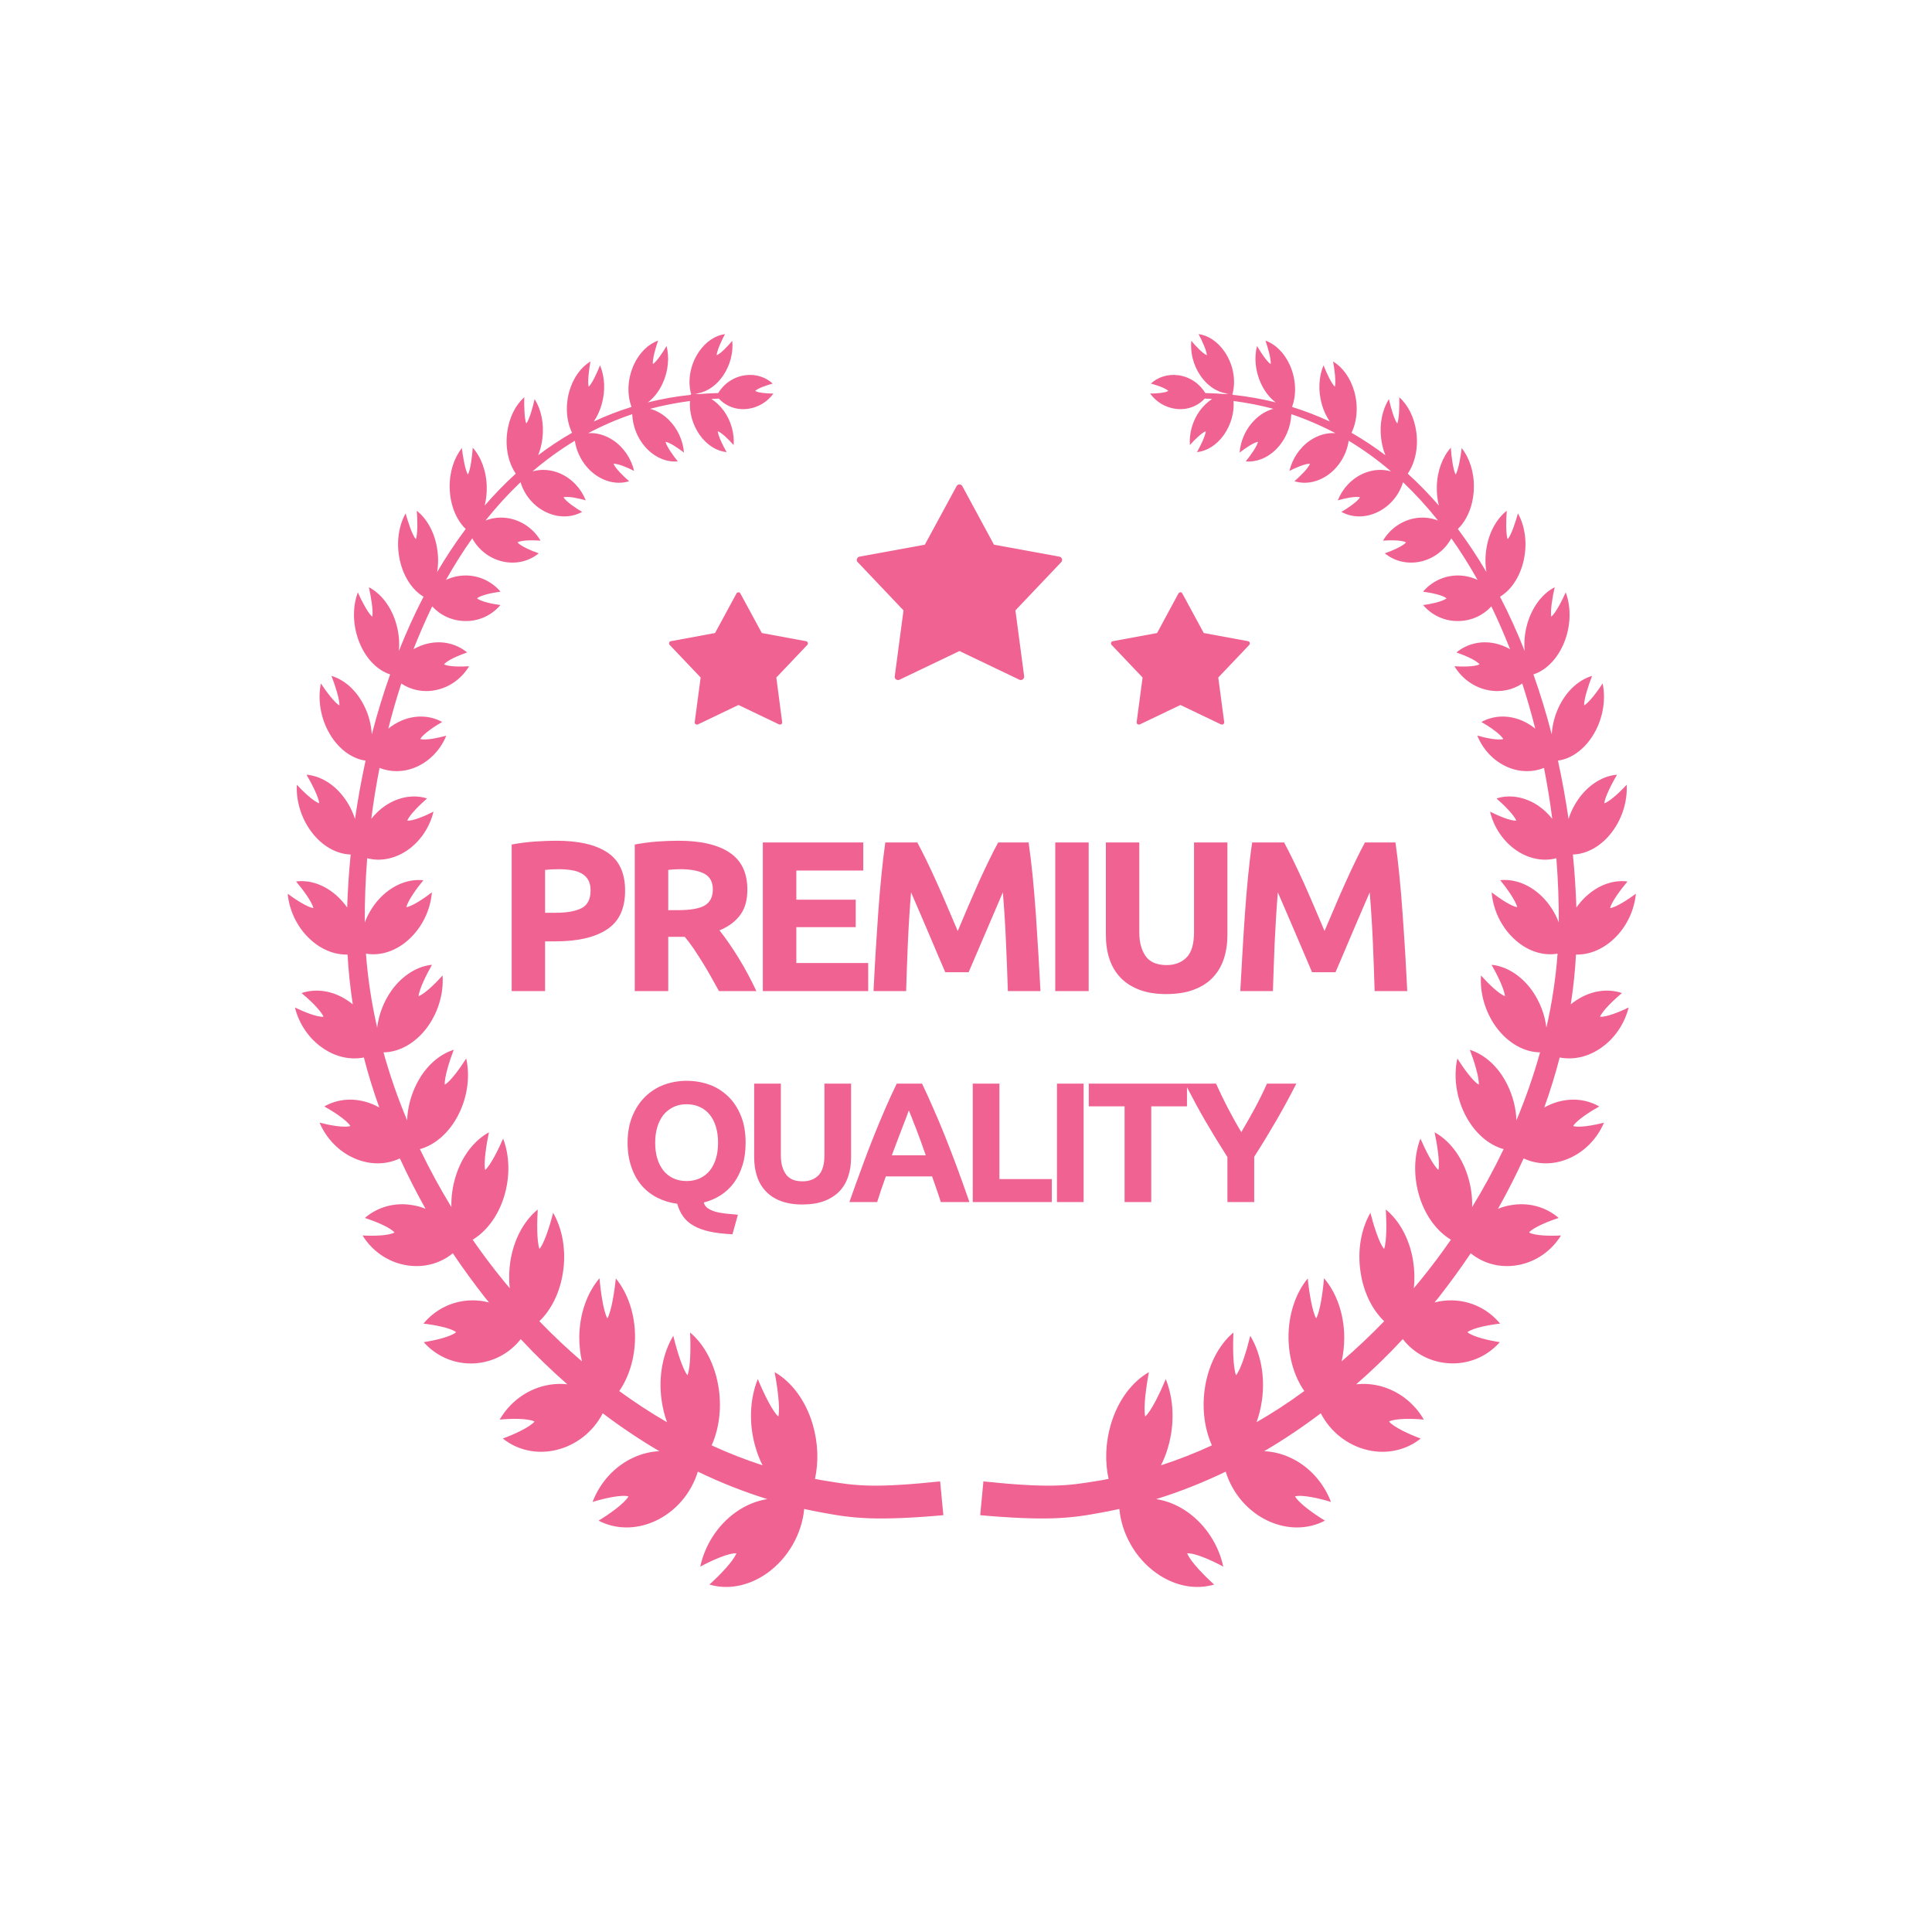 <svg version="1.2" preserveAspectRatio="xMidYMid meet" height="100" viewBox="0 0 75 75" zoomAndPan="magnify" width="100" xmlns:xlink="http://www.w3.org/1999/xlink" xmlns="http://www.w3.org/2000/svg"><defs><clipPath id="41aa5ceef9"><path d="M 38 12.969 L 63.656 12.969 L 63.656 61.719 L 38 61.719 Z M 38 12.969"></path></clipPath><clipPath id="fd80d00d65"><path d="M 11.156 12.969 L 37 12.969 L 37 61.719 L 11.156 61.719 Z M 11.156 12.969"></path></clipPath></defs><g id="0a9f66394b"><path d="M 37.133 18.875 C 37.156 18.832 37.199 18.805 37.246 18.805 C 37.293 18.805 37.336 18.832 37.359 18.875 L 38.586 21.145 L 41.125 21.609 C 41.172 21.617 41.211 21.652 41.227 21.699 C 41.238 21.742 41.227 21.793 41.195 21.824 L 39.418 23.695 L 39.758 26.254 C 39.762 26.301 39.742 26.348 39.703 26.375 C 39.668 26.402 39.617 26.406 39.574 26.387 L 37.246 25.273 L 34.918 26.387 C 34.875 26.406 34.824 26.402 34.785 26.375 C 34.746 26.348 34.727 26.301 34.734 26.254 L 35.074 23.695 L 33.297 21.824 C 33.262 21.793 33.25 21.742 33.266 21.699 C 33.281 21.652 33.32 21.617 33.363 21.609 L 35.902 21.145 Z M 37.133 18.875" style="stroke:none;fill-rule:evenodd;fill:#f06292;fill-opacity:1;"></path><path d="M 28.59 23.039 C 28.605 23.012 28.637 22.992 28.668 22.992 C 28.699 22.992 28.727 23.012 28.742 23.039 L 29.574 24.574 L 31.289 24.891 C 31.324 24.895 31.348 24.918 31.359 24.949 C 31.367 24.977 31.359 25.012 31.34 25.035 L 30.137 26.301 L 30.363 28.031 C 30.371 28.062 30.355 28.094 30.328 28.113 C 30.305 28.129 30.27 28.133 30.242 28.121 L 28.668 27.367 L 27.094 28.121 C 27.062 28.133 27.031 28.129 27.004 28.113 C 26.977 28.094 26.965 28.062 26.969 28.031 L 27.199 26.301 L 25.996 25.035 C 25.973 25.012 25.965 24.977 25.977 24.949 C 25.984 24.918 26.012 24.895 26.043 24.891 L 27.758 24.574 Z M 28.59 23.039" style="stroke:none;fill-rule:evenodd;fill:#f06292;fill-opacity:1;"></path><path d="M 45.746 23.039 C 45.762 23.012 45.793 22.992 45.824 22.992 C 45.855 22.992 45.887 23.012 45.898 23.039 L 46.73 24.574 L 48.449 24.891 C 48.48 24.895 48.504 24.918 48.516 24.949 C 48.523 24.977 48.516 25.012 48.496 25.035 L 47.293 26.301 L 47.523 28.031 C 47.527 28.062 47.512 28.094 47.488 28.113 C 47.461 28.129 47.426 28.133 47.398 28.121 L 45.824 27.367 L 44.25 28.121 C 44.219 28.133 44.188 28.129 44.16 28.113 C 44.133 28.094 44.121 28.062 44.125 28.031 L 44.355 26.301 L 43.152 25.035 C 43.129 25.012 43.121 24.977 43.133 24.949 C 43.141 24.918 43.168 24.895 43.199 24.891 L 44.918 24.574 Z M 45.746 23.039" style="stroke:none;fill-rule:evenodd;fill:#f06292;fill-opacity:1;"></path><path d="M 45.27 38.59 C 44.863 38.59 44.512 38.531 44.219 38.418 C 43.926 38.305 43.684 38.148 43.492 37.945 C 43.301 37.742 43.156 37.5 43.066 37.219 C 42.973 36.938 42.93 36.629 42.93 36.293 L 42.93 32.703 L 44.227 32.703 L 44.227 36.184 C 44.227 36.418 44.254 36.613 44.309 36.777 C 44.359 36.941 44.434 37.074 44.523 37.18 C 44.613 37.281 44.727 37.355 44.855 37.398 C 44.988 37.441 45.129 37.465 45.285 37.465 C 45.602 37.465 45.859 37.367 46.055 37.176 C 46.254 36.98 46.352 36.648 46.352 36.184 L 46.352 32.703 L 47.648 32.703 L 47.648 36.293 C 47.648 36.629 47.602 36.941 47.508 37.223 C 47.414 37.508 47.27 37.75 47.074 37.953 C 46.883 38.156 46.633 38.312 46.336 38.422 C 46.035 38.535 45.68 38.59 45.27 38.59 Z M 21.594 32.637 C 22.453 32.637 23.113 32.785 23.574 33.09 C 24.035 33.391 24.266 33.887 24.266 34.574 C 24.266 35.27 24.035 35.77 23.566 36.078 C 23.102 36.387 22.434 36.543 21.57 36.543 L 21.16 36.543 L 21.16 38.473 L 19.863 38.473 L 19.863 32.785 C 20.145 32.73 20.445 32.691 20.762 32.668 C 21.078 32.648 21.355 32.637 21.594 32.637 Z M 40.965 32.703 L 42.262 32.703 L 42.262 38.473 L 40.965 38.473 Z M 29.613 38.473 L 29.613 32.703 L 33.512 32.703 L 33.512 33.793 L 30.914 33.793 L 30.914 34.926 L 33.219 34.926 L 33.219 35.992 L 30.914 35.992 L 30.914 37.383 L 33.703 37.383 L 33.703 38.473 Z M 26.332 32.637 C 27.199 32.637 27.863 32.789 28.324 33.098 C 28.785 33.406 29.012 33.883 29.012 34.535 C 29.012 34.941 28.922 35.27 28.734 35.52 C 28.547 35.773 28.281 35.973 27.93 36.117 C 28.047 36.262 28.168 36.426 28.297 36.613 C 28.426 36.797 28.551 36.992 28.676 37.195 C 28.801 37.398 28.922 37.609 29.039 37.828 C 29.156 38.047 29.262 38.262 29.363 38.473 L 27.91 38.473 C 27.805 38.285 27.699 38.094 27.59 37.898 C 27.48 37.703 27.371 37.516 27.254 37.332 C 27.141 37.148 27.027 36.977 26.918 36.812 C 26.805 36.648 26.695 36.5 26.582 36.367 L 25.941 36.367 L 25.941 38.473 L 24.641 38.473 L 24.641 32.785 C 24.926 32.73 25.219 32.691 25.52 32.668 C 25.824 32.648 26.094 32.637 26.332 32.637 Z M 35.609 32.703 C 35.711 32.887 35.824 33.113 35.957 33.383 C 36.086 33.648 36.223 33.941 36.363 34.254 C 36.508 34.57 36.648 34.891 36.785 35.219 C 36.926 35.543 37.055 35.852 37.18 36.141 C 37.301 35.852 37.434 35.543 37.57 35.219 C 37.711 34.891 37.852 34.57 37.992 34.254 C 38.133 33.941 38.27 33.648 38.402 33.383 C 38.531 33.113 38.648 32.887 38.75 32.703 L 39.93 32.703 C 39.984 33.086 40.039 33.516 40.086 33.988 C 40.133 34.465 40.172 34.957 40.211 35.473 C 40.246 35.984 40.277 36.5 40.309 37.016 C 40.34 37.531 40.367 38.02 40.391 38.473 L 39.125 38.473 C 39.105 37.914 39.086 37.301 39.055 36.641 C 39.027 35.98 38.988 35.312 38.93 34.641 C 38.832 34.875 38.719 35.133 38.598 35.418 C 38.477 35.699 38.355 35.984 38.234 36.266 C 38.113 36.551 38 36.82 37.887 37.078 C 37.777 37.336 37.68 37.559 37.602 37.742 L 36.695 37.742 C 36.617 37.559 36.523 37.336 36.41 37.078 C 36.301 36.82 36.184 36.551 36.066 36.266 C 35.945 35.984 35.824 35.699 35.703 35.418 C 35.578 35.133 35.469 34.875 35.367 34.641 C 35.312 35.312 35.27 35.98 35.242 36.641 C 35.215 37.301 35.191 37.914 35.176 38.473 L 33.91 38.473 C 33.934 38.02 33.957 37.531 33.988 37.016 C 34.02 36.5 34.055 35.984 34.09 35.473 C 34.125 34.957 34.168 34.465 34.215 33.988 C 34.262 33.516 34.312 33.086 34.367 32.703 Z M 49.848 32.703 C 49.949 32.887 50.062 33.113 50.195 33.383 C 50.324 33.648 50.461 33.941 50.605 34.254 C 50.746 34.57 50.887 34.891 51.027 35.219 C 51.164 35.543 51.297 35.852 51.418 36.141 C 51.539 35.852 51.672 35.543 51.812 35.219 C 51.949 34.891 52.09 34.57 52.234 34.254 C 52.375 33.941 52.512 33.648 52.641 33.383 C 52.773 33.113 52.887 32.887 52.988 32.703 L 54.172 32.703 C 54.227 33.086 54.277 33.516 54.324 33.988 C 54.371 34.465 54.414 34.957 54.449 35.473 C 54.484 35.984 54.52 36.5 54.551 37.016 C 54.582 37.531 54.605 38.02 54.629 38.473 L 53.363 38.473 C 53.348 37.914 53.324 37.301 53.297 36.641 C 53.27 35.98 53.227 35.312 53.172 34.641 C 53.07 34.875 52.961 35.133 52.836 35.418 C 52.715 35.699 52.594 35.984 52.473 36.266 C 52.355 36.551 52.238 36.82 52.129 37.078 C 52.016 37.336 51.922 37.559 51.844 37.742 L 50.934 37.742 C 50.859 37.559 50.762 37.336 50.652 37.078 C 50.539 36.82 50.426 36.551 50.305 36.266 C 50.184 35.984 50.062 35.699 49.941 35.418 C 49.82 35.133 49.707 34.875 49.605 34.641 C 49.551 35.312 49.512 35.98 49.48 36.641 C 49.453 37.301 49.434 37.914 49.414 38.473 L 48.148 38.473 C 48.172 38.02 48.199 37.531 48.23 37.016 C 48.258 36.5 48.293 35.984 48.328 35.473 C 48.363 34.957 48.406 34.465 48.453 33.988 C 48.5 33.516 48.551 33.086 48.609 32.703 Z M 21.676 33.742 C 21.582 33.742 21.488 33.746 21.398 33.75 C 21.305 33.758 21.227 33.762 21.16 33.77 L 21.16 35.434 L 21.57 35.434 C 22.02 35.434 22.355 35.371 22.586 35.25 C 22.812 35.129 22.926 34.902 22.926 34.566 C 22.926 34.406 22.898 34.273 22.84 34.168 C 22.781 34.062 22.695 33.977 22.59 33.914 C 22.48 33.852 22.348 33.805 22.195 33.781 C 22.039 33.754 21.867 33.742 21.676 33.742 Z M 26.406 33.742 C 26.312 33.742 26.227 33.746 26.152 33.75 C 26.078 33.758 26.008 33.762 25.941 33.77 L 25.941 35.332 L 26.309 35.332 C 26.797 35.332 27.145 35.273 27.355 35.152 C 27.566 35.027 27.672 34.82 27.672 34.527 C 27.672 34.242 27.566 34.043 27.352 33.922 C 27.137 33.805 26.824 33.742 26.406 33.742 Z M 26.406 33.742" style="stroke:none;fill-rule:nonzero;fill:#f06292;fill-opacity:1;"></path><path d="M 28.945 44.359 C 28.945 44.684 28.906 44.977 28.824 45.234 C 28.746 45.492 28.633 45.719 28.492 45.914 C 28.348 46.109 28.176 46.27 27.977 46.398 C 27.777 46.527 27.559 46.621 27.32 46.68 C 27.34 46.766 27.391 46.84 27.465 46.895 C 27.539 46.949 27.637 46.996 27.75 47.031 C 27.867 47.066 28 47.09 28.152 47.109 C 28.305 47.125 28.469 47.141 28.645 47.156 L 28.434 47.914 C 28.09 47.898 27.793 47.863 27.547 47.809 C 27.301 47.754 27.094 47.68 26.926 47.582 C 26.754 47.484 26.617 47.363 26.52 47.223 C 26.418 47.082 26.344 46.918 26.289 46.73 C 26.016 46.695 25.762 46.617 25.527 46.5 C 25.293 46.383 25.09 46.227 24.914 46.027 C 24.742 45.828 24.609 45.59 24.512 45.309 C 24.414 45.031 24.363 44.715 24.363 44.359 C 24.363 43.969 24.426 43.621 24.551 43.324 C 24.676 43.023 24.84 42.773 25.051 42.57 C 25.262 42.367 25.504 42.211 25.781 42.109 C 26.059 42.008 26.352 41.957 26.656 41.957 C 26.969 41.957 27.266 42.008 27.543 42.109 C 27.824 42.211 28.066 42.367 28.273 42.57 C 28.484 42.773 28.645 43.023 28.766 43.324 C 28.887 43.621 28.945 43.969 28.945 44.359 Z M 31.141 46.758 C 30.82 46.758 30.539 46.711 30.305 46.621 C 30.07 46.531 29.879 46.406 29.727 46.242 C 29.574 46.082 29.461 45.891 29.387 45.664 C 29.312 45.441 29.277 45.195 29.277 44.926 L 29.277 42.066 L 30.312 42.066 L 30.312 44.84 C 30.312 45.023 30.332 45.184 30.375 45.312 C 30.418 45.445 30.477 45.551 30.547 45.633 C 30.621 45.715 30.711 45.773 30.812 45.809 C 30.918 45.844 31.031 45.859 31.156 45.859 C 31.406 45.859 31.613 45.785 31.77 45.629 C 31.926 45.473 32.004 45.211 32.004 44.84 L 32.004 42.066 L 33.039 42.066 L 33.039 44.926 C 33.039 45.195 33.004 45.441 32.926 45.668 C 32.852 45.895 32.738 46.09 32.582 46.25 C 32.426 46.41 32.23 46.535 31.992 46.625 C 31.754 46.715 31.469 46.758 31.141 46.758 Z M 41.031 42.066 L 42.066 42.066 L 42.066 46.664 L 41.031 46.664 Z M 40.832 45.773 L 40.832 46.664 L 37.762 46.664 L 37.762 42.066 L 38.797 42.066 L 38.797 45.773 Z M 47.207 42.066 C 47.348 42.383 47.5 42.699 47.664 43.012 C 47.828 43.324 48 43.637 48.188 43.949 C 48.371 43.637 48.551 43.324 48.719 43.012 C 48.887 42.699 49.043 42.383 49.184 42.066 L 50.324 42.066 C 50.074 42.559 49.812 43.039 49.543 43.504 C 49.273 43.969 48.988 44.438 48.688 44.906 L 48.688 46.664 L 47.648 46.664 L 47.648 44.918 C 47.348 44.449 47.062 43.98 46.789 43.512 C 46.543 43.086 46.309 42.652 46.078 42.207 L 46.078 42.949 L 44.691 42.949 L 44.691 46.664 L 43.656 46.664 L 43.656 42.949 L 42.266 42.949 L 42.266 42.066 Z M 36.523 46.664 C 36.473 46.504 36.418 46.34 36.359 46.172 C 36.301 46.004 36.242 45.836 36.184 45.668 L 34.387 45.668 C 34.328 45.836 34.27 46.004 34.211 46.172 C 34.152 46.344 34.102 46.504 34.051 46.664 L 32.973 46.664 C 33.148 46.168 33.312 45.711 33.469 45.289 C 33.621 44.871 33.773 44.473 33.922 44.102 C 34.07 43.73 34.219 43.379 34.363 43.043 C 34.508 42.711 34.656 42.383 34.812 42.066 L 35.793 42.066 C 35.945 42.383 36.094 42.711 36.238 43.043 C 36.387 43.379 36.535 43.73 36.684 44.102 C 36.832 44.473 36.984 44.871 37.141 45.289 C 37.297 45.711 37.461 46.168 37.633 46.664 Z M 25.434 44.359 C 25.434 44.586 25.461 44.789 25.516 44.973 C 25.57 45.152 25.652 45.309 25.754 45.441 C 25.859 45.57 25.988 45.672 26.137 45.742 C 26.289 45.812 26.461 45.848 26.656 45.848 C 26.844 45.848 27.016 45.812 27.168 45.742 C 27.32 45.672 27.449 45.57 27.555 45.441 C 27.66 45.309 27.738 45.152 27.793 44.973 C 27.848 44.789 27.875 44.586 27.875 44.359 C 27.875 44.137 27.848 43.93 27.793 43.746 C 27.738 43.562 27.66 43.406 27.555 43.277 C 27.449 43.145 27.32 43.043 27.168 42.973 C 27.016 42.902 26.844 42.867 26.656 42.867 C 26.461 42.867 26.289 42.902 26.137 42.977 C 25.988 43.051 25.859 43.152 25.754 43.281 C 25.652 43.414 25.57 43.57 25.516 43.754 C 25.461 43.938 25.434 44.141 25.434 44.359 Z M 35.281 43.105 C 35.258 43.172 35.223 43.266 35.18 43.379 C 35.137 43.496 35.086 43.629 35.027 43.777 C 34.969 43.93 34.906 44.094 34.836 44.277 C 34.766 44.457 34.695 44.648 34.621 44.848 L 35.938 44.848 C 35.867 44.645 35.801 44.457 35.734 44.273 C 35.668 44.094 35.605 43.926 35.547 43.773 C 35.484 43.625 35.434 43.492 35.391 43.375 C 35.344 43.262 35.309 43.172 35.281 43.105 Z M 35.281 43.105" style="stroke:none;fill-rule:nonzero;fill:#f06292;fill-opacity:1;"></path><g clip-path="url(#41aa5ceef9)" clip-rule="nonzero"><path d="M 49.523 15.621 C 49.293 15.449 49.09 15.195 48.945 14.875 C 48.727 14.398 48.684 13.871 48.797 13.43 C 48.941 13.684 49.188 14.047 49.328 14.133 C 49.348 13.945 49.223 13.504 49.125 13.223 C 49.5 13.355 49.848 13.684 50.066 14.16 C 50.316 14.711 50.336 15.324 50.156 15.797 C 50.664 15.953 51.152 16.145 51.621 16.363 C 51.492 16.172 51.383 15.945 51.312 15.691 C 51.16 15.156 51.199 14.609 51.379 14.18 C 51.492 14.469 51.688 14.895 51.82 15.012 C 51.867 14.824 51.809 14.344 51.75 14.031 C 52.113 14.25 52.422 14.66 52.574 15.199 C 52.734 15.773 52.68 16.359 52.465 16.801 C 52.922 17.062 53.363 17.355 53.781 17.672 C 53.703 17.477 53.645 17.262 53.617 17.031 C 53.543 16.449 53.664 15.895 53.918 15.492 C 53.988 15.816 54.125 16.293 54.242 16.441 C 54.316 16.258 54.328 15.754 54.32 15.422 C 54.66 15.723 54.91 16.211 54.984 16.793 C 55.062 17.402 54.926 17.984 54.648 18.387 C 55.074 18.773 55.477 19.188 55.855 19.625 C 55.801 19.398 55.77 19.152 55.777 18.895 C 55.789 18.281 56 17.738 56.32 17.379 C 56.344 17.727 56.41 18.246 56.508 18.422 C 56.613 18.25 56.703 17.738 56.742 17.395 C 57.043 17.773 57.23 18.328 57.215 18.941 C 57.203 19.602 56.957 20.184 56.594 20.535 C 56.992 21.066 57.359 21.625 57.703 22.207 C 57.652 21.91 57.652 21.59 57.707 21.266 C 57.812 20.637 58.113 20.125 58.492 19.828 C 58.465 20.184 58.453 20.73 58.527 20.934 C 58.664 20.781 58.832 20.273 58.926 19.93 C 59.18 20.383 59.285 20.988 59.176 21.617 C 59.055 22.324 58.688 22.891 58.23 23.164 C 58.582 23.844 58.902 24.547 59.188 25.273 C 59.152 24.898 59.195 24.496 59.324 24.105 C 59.531 23.484 59.914 23.023 60.352 22.797 C 60.27 23.16 60.176 23.715 60.219 23.941 C 60.383 23.812 60.633 23.328 60.781 22.996 C 60.973 23.512 60.988 24.156 60.781 24.777 C 60.539 25.5 60.059 26.008 59.527 26.18 C 59.797 26.941 60.035 27.723 60.238 28.508 C 60.262 28.125 60.363 27.727 60.555 27.359 C 60.859 26.77 61.324 26.379 61.805 26.238 C 61.668 26.59 61.484 27.145 61.496 27.383 C 61.68 27.285 62.012 26.84 62.215 26.531 C 62.332 27.102 62.25 27.77 61.945 28.359 C 61.594 29.035 61.035 29.453 60.48 29.527 C 60.645 30.281 60.781 31.039 60.891 31.793 C 60.984 31.5 61.125 31.219 61.316 30.961 C 61.719 30.422 62.254 30.117 62.773 30.074 C 62.574 30.41 62.305 30.938 62.277 31.184 C 62.484 31.125 62.895 30.738 63.148 30.465 C 63.18 31.074 62.992 31.742 62.59 32.281 C 62.168 32.852 61.598 33.156 61.059 33.172 C 61.129 33.867 61.172 34.555 61.195 35.23 C 61.297 35.082 61.418 34.945 61.551 34.816 C 62.047 34.348 62.641 34.148 63.18 34.219 C 62.926 34.516 62.566 35 62.504 35.25 C 62.723 35.23 63.199 34.922 63.504 34.695 C 63.445 35.328 63.152 35.973 62.656 36.441 C 62.207 36.867 61.676 37.07 61.18 37.055 C 61.145 37.695 61.078 38.34 60.977 38.988 C 61.047 38.93 61.125 38.875 61.203 38.824 C 61.781 38.445 62.426 38.367 62.965 38.551 C 62.656 38.805 62.215 39.227 62.113 39.469 C 62.34 39.496 62.879 39.281 63.223 39.109 C 63.066 39.746 62.668 40.348 62.086 40.723 C 61.586 41.051 61.035 41.148 60.547 41.051 C 60.379 41.703 60.18 42.348 59.949 42.992 C 60.039 42.941 60.137 42.895 60.234 42.855 C 60.887 42.594 61.555 42.648 62.082 42.953 C 61.73 43.148 61.211 43.484 61.07 43.711 C 61.301 43.789 61.883 43.68 62.266 43.582 C 62.004 44.199 61.504 44.73 60.852 44.992 C 60.258 45.234 59.648 45.207 59.148 44.969 C 58.844 45.633 58.512 46.285 58.152 46.926 C 58.305 46.863 58.461 46.816 58.625 46.789 C 59.336 46.656 60.016 46.855 60.508 47.281 C 60.117 47.406 59.535 47.641 59.355 47.844 C 59.578 47.973 60.195 47.984 60.598 47.961 C 60.238 48.543 59.645 48.98 58.934 49.109 C 58.242 49.238 57.582 49.051 57.094 48.652 C 56.699 49.238 56.281 49.812 55.844 50.371 C 55.793 50.434 55.738 50.5 55.688 50.562 C 55.906 50.504 56.141 50.473 56.379 50.48 C 57.125 50.496 57.793 50.844 58.234 51.383 C 57.812 51.43 57.18 51.547 56.965 51.715 C 57.172 51.895 57.805 52.039 58.223 52.102 C 57.766 52.621 57.09 52.945 56.34 52.926 C 55.574 52.91 54.895 52.547 54.457 51.984 C 53.883 52.602 53.281 53.188 52.648 53.738 C 52.926 53.707 53.215 53.723 53.508 53.789 C 54.273 53.965 54.902 54.465 55.273 55.109 C 54.836 55.066 54.168 55.055 53.922 55.184 C 54.109 55.41 54.734 55.691 55.152 55.844 C 54.605 56.281 53.863 56.469 53.098 56.293 C 52.289 56.105 51.633 55.562 51.273 54.863 C 50.566 55.398 49.832 55.891 49.074 56.336 C 49.398 56.348 49.734 56.426 50.062 56.574 C 50.82 56.914 51.387 57.562 51.668 58.305 C 51.227 58.168 50.543 58.012 50.273 58.09 C 50.43 58.363 51.027 58.785 51.434 59.031 C 50.805 59.363 50.016 59.395 49.258 59.055 C 48.434 58.684 47.832 57.949 47.582 57.129 C 46.707 57.551 45.805 57.91 44.883 58.195 C 45.293 58.258 45.711 58.422 46.102 58.699 C 46.824 59.211 47.312 59.996 47.488 60.816 C 47.055 60.582 46.379 60.277 46.086 60.301 C 46.207 60.613 46.754 61.172 47.133 61.512 C 46.438 61.719 45.625 61.586 44.898 61.074 C 44.062 60.48 43.543 59.531 43.453 58.578 C 43.234 58.625 43.012 58.672 42.793 58.711 C 42.184 58.824 41.676 58.914 40.875 58.941 C 40.215 58.961 39.352 58.934 38.051 58.82 L 38.176 57.508 C 39.406 57.637 40.223 57.68 40.848 57.672 C 41.57 57.66 42.027 57.582 42.578 57.492 C 42.73 57.469 42.883 57.441 43.035 57.41 C 42.891 56.758 42.91 56.016 43.125 55.289 C 43.402 54.348 43.957 53.633 44.602 53.266 C 44.496 53.812 44.379 54.656 44.457 54.988 C 44.691 54.785 45.047 54.039 45.254 53.535 C 45.562 54.297 45.617 55.266 45.336 56.207 C 45.266 56.445 45.176 56.672 45.07 56.883 C 45.742 56.664 46.402 56.406 47.047 56.109 C 46.77 55.492 46.656 54.727 46.766 53.934 C 46.898 52.988 47.32 52.199 47.883 51.727 C 47.855 52.266 47.863 53.086 47.984 53.387 C 48.18 53.148 48.41 52.375 48.535 51.855 C 48.934 52.516 49.121 53.422 48.988 54.363 C 48.945 54.664 48.875 54.949 48.777 55.211 C 49.414 54.844 50.035 54.438 50.633 54 C 50.262 53.465 50.027 52.738 50.02 51.934 C 50.012 51.016 50.305 50.188 50.766 49.629 C 50.816 50.145 50.941 50.918 51.094 51.18 C 51.246 50.914 51.355 50.141 51.398 49.621 C 51.871 50.168 52.176 50.988 52.184 51.91 C 52.184 52.238 52.148 52.555 52.082 52.848 C 52.656 52.355 53.207 51.836 53.734 51.289 C 53.281 50.855 52.941 50.195 52.82 49.406 C 52.684 48.539 52.84 47.703 53.199 47.082 C 53.32 47.559 53.543 48.27 53.73 48.484 C 53.836 48.203 53.828 47.449 53.797 46.953 C 54.32 47.379 54.723 48.094 54.859 48.961 C 54.914 49.32 54.922 49.676 54.883 50.008 C 54.953 49.926 55.02 49.844 55.09 49.762 C 55.523 49.234 55.934 48.688 56.324 48.125 C 55.801 47.812 55.348 47.23 55.109 46.473 C 54.859 45.676 54.891 44.852 55.141 44.199 C 55.324 44.625 55.637 45.25 55.84 45.418 C 55.902 45.133 55.789 44.418 55.691 43.957 C 56.246 44.258 56.727 44.855 56.977 45.648 C 57.105 46.055 57.16 46.465 57.148 46.859 C 57.594 46.129 58.004 45.375 58.371 44.609 C 57.785 44.449 57.223 43.969 56.863 43.246 C 56.516 42.543 56.426 41.758 56.574 41.09 C 56.805 41.457 57.188 41.988 57.406 42.105 C 57.426 41.824 57.219 41.172 57.059 40.754 C 57.625 40.93 58.164 41.398 58.512 42.102 C 58.734 42.551 58.852 43.031 58.867 43.492 C 59.23 42.625 59.539 41.738 59.785 40.852 C 59.18 40.848 58.535 40.5 58.066 39.852 C 57.641 39.254 57.445 38.527 57.492 37.867 C 57.762 38.172 58.199 38.598 58.422 38.668 C 58.398 38.398 58.113 37.82 57.902 37.453 C 58.465 37.508 59.039 37.852 59.469 38.445 C 59.781 38.883 59.969 39.391 60.031 39.891 C 60.25 38.934 60.395 37.973 60.465 37.02 C 59.898 37.121 59.254 36.918 58.73 36.402 C 58.242 35.926 57.957 35.273 57.906 34.641 C 58.207 34.875 58.68 35.191 58.898 35.215 C 58.84 34.965 58.488 34.473 58.238 34.168 C 58.773 34.113 59.367 34.32 59.859 34.801 C 60.152 35.09 60.371 35.438 60.512 35.809 C 60.516 34.996 60.484 34.164 60.418 33.316 C 59.934 33.445 59.375 33.355 58.871 33.016 C 58.344 32.656 57.984 32.098 57.844 31.508 C 58.16 31.668 58.652 31.879 58.863 31.855 C 58.773 31.633 58.371 31.238 58.094 30.996 C 58.594 30.836 59.184 30.922 59.715 31.277 C 59.922 31.418 60.105 31.594 60.258 31.785 C 60.176 31.129 60.066 30.465 59.938 29.809 C 59.52 29.98 59.016 29.988 58.531 29.781 C 57.98 29.547 57.559 29.086 57.348 28.555 C 57.668 28.648 58.164 28.75 58.359 28.688 C 58.242 28.492 57.805 28.195 57.508 28.027 C 57.961 27.777 58.531 27.738 59.082 27.973 C 59.27 28.055 59.445 28.16 59.598 28.285 C 59.449 27.695 59.281 27.109 59.094 26.535 C 58.719 26.785 58.246 26.891 57.754 26.789 C 57.199 26.676 56.738 26.324 56.461 25.863 C 56.777 25.887 57.262 25.883 57.438 25.789 C 57.301 25.625 56.844 25.434 56.539 25.328 C 56.93 25.004 57.465 24.859 58.02 24.973 C 58.234 25.016 58.438 25.098 58.621 25.203 C 58.398 24.637 58.156 24.082 57.895 23.539 C 57.57 23.891 57.109 24.109 56.594 24.109 C 56.055 24.113 55.57 23.871 55.246 23.488 C 55.547 23.449 56.004 23.352 56.156 23.227 C 56.004 23.102 55.547 23.008 55.242 22.969 C 55.566 22.586 56.051 22.34 56.594 22.34 C 56.867 22.34 57.125 22.402 57.359 22.512 C 57.043 21.953 56.707 21.41 56.34 20.898 C 56.094 21.348 55.656 21.695 55.125 21.805 C 54.613 21.91 54.121 21.777 53.758 21.48 C 54.039 21.383 54.457 21.203 54.586 21.055 C 54.422 20.965 53.977 20.965 53.688 20.988 C 53.938 20.562 54.363 20.238 54.875 20.129 C 55.211 20.059 55.535 20.094 55.824 20.207 C 55.402 19.676 54.949 19.18 54.465 18.719 C 54.309 19.234 53.93 19.688 53.41 19.91 C 52.941 20.113 52.457 20.082 52.074 19.871 C 52.324 19.727 52.695 19.473 52.797 19.305 C 52.629 19.254 52.207 19.344 51.934 19.422 C 52.113 18.969 52.469 18.578 52.938 18.375 C 53.301 18.223 53.672 18.203 54 18.301 C 53.488 17.859 52.938 17.461 52.355 17.109 C 52.281 17.629 51.984 18.141 51.523 18.457 C 51.105 18.738 50.645 18.805 50.25 18.68 C 50.469 18.492 50.785 18.18 50.855 18.004 C 50.691 17.988 50.305 18.152 50.055 18.281 C 50.164 17.82 50.445 17.379 50.859 17.098 C 51.176 16.883 51.52 16.793 51.84 16.816 C 51.297 16.527 50.727 16.281 50.129 16.078 C 50.113 16.566 49.906 17.078 49.531 17.449 C 49.18 17.797 48.75 17.949 48.359 17.91 C 48.539 17.691 48.793 17.336 48.836 17.152 C 48.68 17.168 48.336 17.402 48.121 17.57 C 48.156 17.113 48.359 16.641 48.715 16.293 C 48.934 16.078 49.18 15.938 49.434 15.871 C 48.938 15.738 48.422 15.637 47.887 15.566 C 47.918 16.008 47.789 16.488 47.508 16.887 C 47.223 17.285 46.84 17.516 46.465 17.551 C 46.605 17.309 46.793 16.922 46.809 16.742 C 46.66 16.789 46.371 17.074 46.191 17.277 C 46.16 16.836 46.285 16.352 46.57 15.953 C 46.711 15.758 46.879 15.602 47.055 15.488 C 46.961 15.484 46.863 15.477 46.766 15.473 C 46.496 15.77 46.082 15.93 45.637 15.871 C 45.227 15.816 44.871 15.59 44.648 15.277 C 44.879 15.277 45.23 15.254 45.355 15.176 C 45.246 15.066 44.902 14.949 44.676 14.891 C 44.945 14.641 45.328 14.512 45.738 14.566 C 46.188 14.625 46.574 14.895 46.789 15.258 C 47.047 15.266 47.297 15.277 47.547 15.297 C 47.648 15.281 47.75 15.277 47.848 15.289 C 47.852 15.305 47.852 15.316 47.855 15.328 C 48.434 15.387 48.988 15.488 49.523 15.621 Z M 46.246 13.23 C 46.203 13.668 46.316 14.16 46.59 14.566 C 46.922 15.062 47.406 15.316 47.848 15.281 C 47.98 14.781 47.883 14.168 47.551 13.672 C 47.277 13.262 46.902 13.02 46.527 12.969 C 46.66 13.215 46.84 13.609 46.852 13.789 C 46.703 13.738 46.422 13.441 46.246 13.23 Z M 46.246 13.23" style="stroke:none;fill-rule:evenodd;fill:#f06292;fill-opacity:1;"></path></g><g clip-path="url(#fd80d00d65)" clip-rule="nonzero"><path d="M 24.516 15.797 C 24.336 15.324 24.355 14.711 24.605 14.16 C 24.824 13.684 25.172 13.355 25.547 13.223 C 25.449 13.504 25.324 13.945 25.344 14.133 C 25.484 14.047 25.73 13.684 25.875 13.43 C 25.988 13.871 25.945 14.398 25.727 14.875 C 25.582 15.195 25.379 15.449 25.148 15.621 C 25.684 15.488 26.238 15.387 26.816 15.328 C 26.82 15.316 26.82 15.305 26.824 15.289 C 26.922 15.277 27.023 15.281 27.125 15.297 C 27.375 15.277 27.625 15.266 27.883 15.258 C 28.098 14.895 28.484 14.625 28.934 14.566 C 29.344 14.512 29.727 14.641 29.996 14.891 C 29.77 14.953 29.426 15.066 29.316 15.176 C 29.441 15.254 29.793 15.277 30.023 15.277 C 29.801 15.59 29.445 15.816 29.035 15.871 C 28.59 15.93 28.176 15.77 27.906 15.473 C 27.809 15.477 27.711 15.484 27.617 15.488 C 27.793 15.602 27.961 15.758 28.102 15.953 C 28.387 16.352 28.512 16.836 28.48 17.277 C 28.301 17.074 28.012 16.789 27.863 16.742 C 27.879 16.922 28.066 17.309 28.207 17.551 C 27.832 17.516 27.449 17.285 27.164 16.887 C 26.883 16.488 26.754 16.008 26.785 15.566 C 26.25 15.637 25.734 15.738 25.238 15.871 C 25.492 15.938 25.738 16.078 25.957 16.293 C 26.312 16.641 26.516 17.113 26.551 17.57 C 26.336 17.402 25.992 17.168 25.836 17.152 C 25.879 17.336 26.133 17.691 26.312 17.91 C 25.922 17.949 25.492 17.797 25.141 17.449 C 24.766 17.078 24.559 16.566 24.543 16.078 C 23.945 16.281 23.375 16.527 22.832 16.816 C 23.152 16.793 23.496 16.883 23.812 17.098 C 24.227 17.379 24.508 17.82 24.617 18.281 C 24.367 18.152 23.98 17.988 23.816 18.004 C 23.887 18.18 24.203 18.492 24.422 18.68 C 24.027 18.805 23.566 18.738 23.148 18.457 C 22.688 18.141 22.391 17.629 22.316 17.109 C 21.734 17.461 21.184 17.859 20.672 18.301 C 21 18.203 21.371 18.223 21.734 18.375 C 22.203 18.578 22.559 18.969 22.738 19.422 C 22.465 19.344 22.043 19.254 21.875 19.305 C 21.977 19.473 22.348 19.727 22.598 19.871 C 22.215 20.082 21.73 20.113 21.262 19.91 C 20.742 19.688 20.363 19.234 20.207 18.719 C 19.723 19.18 19.27 19.676 18.848 20.207 C 19.137 20.094 19.461 20.059 19.797 20.129 C 20.309 20.238 20.734 20.562 20.984 20.988 C 20.695 20.965 20.25 20.965 20.086 21.055 C 20.215 21.203 20.633 21.383 20.914 21.48 C 20.551 21.777 20.059 21.91 19.547 21.805 C 19.016 21.695 18.578 21.348 18.332 20.898 C 17.965 21.414 17.629 21.953 17.312 22.512 C 17.547 22.402 17.805 22.34 18.078 22.34 C 18.621 22.34 19.105 22.586 19.43 22.969 C 19.125 23.008 18.668 23.102 18.516 23.227 C 18.668 23.352 19.125 23.449 19.426 23.488 C 19.102 23.871 18.617 24.113 18.078 24.109 C 17.562 24.109 17.102 23.891 16.777 23.539 C 16.516 24.082 16.273 24.637 16.051 25.203 C 16.234 25.098 16.438 25.016 16.652 24.973 C 17.207 24.859 17.742 25.004 18.133 25.328 C 17.828 25.434 17.371 25.625 17.234 25.789 C 17.41 25.883 17.895 25.887 18.211 25.863 C 17.934 26.324 17.473 26.676 16.918 26.789 C 16.426 26.891 15.953 26.785 15.578 26.535 C 15.391 27.109 15.223 27.695 15.074 28.285 C 15.227 28.16 15.402 28.055 15.59 27.973 C 16.141 27.738 16.711 27.777 17.164 28.027 C 16.867 28.195 16.43 28.492 16.312 28.688 C 16.508 28.75 17.004 28.648 17.324 28.559 C 17.113 29.086 16.691 29.547 16.141 29.781 C 15.656 29.988 15.152 29.98 14.734 29.809 C 14.605 30.465 14.496 31.129 14.414 31.785 C 14.566 31.594 14.75 31.418 14.957 31.277 C 15.488 30.922 16.078 30.836 16.578 30.996 C 16.301 31.238 15.898 31.633 15.809 31.855 C 16.02 31.879 16.512 31.672 16.828 31.508 C 16.688 32.098 16.328 32.656 15.801 33.016 C 15.297 33.355 14.738 33.445 14.254 33.316 C 14.188 34.164 14.156 34.996 14.16 35.809 C 14.301 35.438 14.52 35.09 14.812 34.801 C 15.305 34.32 15.898 34.113 16.434 34.172 C 16.184 34.473 15.832 34.965 15.773 35.215 C 15.992 35.191 16.465 34.875 16.766 34.641 C 16.715 35.273 16.43 35.926 15.941 36.402 C 15.418 36.918 14.773 37.121 14.207 37.02 C 14.277 37.973 14.422 38.934 14.641 39.891 C 14.703 39.391 14.891 38.883 15.203 38.445 C 15.633 37.852 16.207 37.508 16.77 37.453 C 16.559 37.82 16.273 38.398 16.25 38.668 C 16.473 38.598 16.91 38.172 17.18 37.867 C 17.227 38.527 17.031 39.254 16.605 39.852 C 16.137 40.5 15.492 40.848 14.887 40.852 C 15.133 41.738 15.441 42.625 15.805 43.492 C 15.82 43.031 15.938 42.551 16.16 42.102 C 16.508 41.398 17.047 40.93 17.613 40.754 C 17.453 41.172 17.246 41.824 17.266 42.105 C 17.484 41.988 17.867 41.457 18.098 41.09 C 18.246 41.758 18.16 42.543 17.809 43.246 C 17.449 43.969 16.887 44.449 16.301 44.609 C 16.668 45.375 17.078 46.129 17.523 46.859 C 17.512 46.465 17.566 46.055 17.695 45.648 C 17.945 44.855 18.426 44.258 18.98 43.957 C 18.883 44.422 18.77 45.133 18.832 45.418 C 19.035 45.25 19.348 44.625 19.531 44.199 C 19.781 44.852 19.812 45.676 19.562 46.473 C 19.324 47.23 18.871 47.812 18.348 48.125 C 18.738 48.688 19.148 49.234 19.582 49.762 C 19.652 49.844 19.719 49.926 19.789 50.008 C 19.75 49.676 19.758 49.32 19.812 48.961 C 19.949 48.094 20.352 47.379 20.875 46.953 C 20.844 47.449 20.836 48.203 20.941 48.484 C 21.129 48.27 21.352 47.559 21.473 47.082 C 21.832 47.703 21.988 48.539 21.852 49.41 C 21.73 50.195 21.391 50.855 20.938 51.289 C 21.465 51.836 22.016 52.355 22.59 52.848 C 22.523 52.555 22.488 52.238 22.488 51.91 C 22.496 50.988 22.801 50.172 23.273 49.621 C 23.316 50.141 23.426 50.914 23.578 51.18 C 23.73 50.918 23.855 50.145 23.906 49.629 C 24.367 50.188 24.66 51.016 24.652 51.934 C 24.645 52.738 24.41 53.465 24.039 54 C 24.641 54.438 25.258 54.844 25.895 55.211 C 25.797 54.949 25.727 54.664 25.684 54.363 C 25.551 53.422 25.738 52.516 26.137 51.855 C 26.262 52.375 26.492 53.148 26.688 53.387 C 26.809 53.086 26.816 52.266 26.789 51.727 C 27.352 52.199 27.773 52.988 27.906 53.934 C 28.016 54.727 27.902 55.492 27.625 56.109 C 28.27 56.406 28.93 56.664 29.602 56.883 C 29.496 56.672 29.406 56.445 29.336 56.207 C 29.055 55.266 29.109 54.297 29.418 53.535 C 29.625 54.039 29.98 54.785 30.215 54.988 C 30.293 54.656 30.176 53.812 30.07 53.266 C 30.715 53.633 31.27 54.348 31.547 55.289 C 31.762 56.016 31.781 56.758 31.637 57.41 C 31.789 57.441 31.941 57.469 32.094 57.492 C 32.645 57.582 33.102 57.66 33.824 57.672 C 34.449 57.68 35.266 57.637 36.496 57.508 L 36.621 58.82 C 35.32 58.934 34.457 58.961 33.797 58.941 C 32.996 58.914 32.488 58.824 31.879 58.711 C 31.66 58.672 31.438 58.625 31.219 58.578 C 31.129 59.531 30.609 60.48 29.773 61.074 C 29.047 61.586 28.234 61.719 27.539 61.512 C 27.918 61.172 28.465 60.613 28.586 60.301 C 28.293 60.277 27.617 60.582 27.184 60.816 C 27.359 59.996 27.848 59.211 28.57 58.699 C 28.961 58.422 29.379 58.258 29.789 58.195 C 28.867 57.91 27.965 57.551 27.09 57.129 C 26.84 57.949 26.238 58.684 25.414 59.055 C 24.656 59.395 23.867 59.363 23.238 59.031 C 23.645 58.785 24.242 58.363 24.398 58.09 C 24.129 58.012 23.445 58.168 23.004 58.305 C 23.285 57.562 23.852 56.914 24.609 56.574 C 24.938 56.426 25.273 56.348 25.598 56.336 C 24.84 55.891 24.105 55.398 23.398 54.863 C 23.039 55.562 22.383 56.105 21.574 56.293 C 20.809 56.469 20.066 56.281 19.52 55.844 C 19.938 55.691 20.562 55.41 20.75 55.184 C 20.504 55.055 19.836 55.066 19.398 55.109 C 19.77 54.465 20.398 53.965 21.164 53.789 C 21.457 53.723 21.746 53.707 22.023 53.738 C 21.395 53.188 20.789 52.602 20.215 51.984 C 19.777 52.547 19.098 52.91 18.332 52.93 C 17.582 52.945 16.906 52.621 16.449 52.102 C 16.867 52.039 17.5 51.895 17.707 51.715 C 17.492 51.547 16.859 51.43 16.438 51.383 C 16.883 50.844 17.547 50.496 18.293 50.48 C 18.531 50.473 18.766 50.504 18.984 50.562 C 18.934 50.5 18.879 50.434 18.828 50.371 C 18.391 49.812 17.973 49.238 17.578 48.652 C 17.09 49.051 16.43 49.238 15.738 49.109 C 15.027 48.98 14.434 48.543 14.074 47.961 C 14.477 47.984 15.094 47.973 15.316 47.844 C 15.137 47.641 14.555 47.406 14.164 47.281 C 14.656 46.855 15.336 46.656 16.047 46.789 C 16.211 46.816 16.367 46.863 16.52 46.926 C 16.16 46.285 15.828 45.633 15.523 44.969 C 15.023 45.207 14.414 45.234 13.82 44.992 C 13.168 44.73 12.668 44.199 12.406 43.582 C 12.789 43.68 13.371 43.789 13.602 43.711 C 13.461 43.484 12.941 43.148 12.59 42.953 C 13.117 42.648 13.785 42.594 14.438 42.855 C 14.535 42.895 14.633 42.941 14.723 42.992 C 14.492 42.348 14.293 41.703 14.125 41.051 C 13.637 41.148 13.086 41.051 12.586 40.723 C 12.004 40.348 11.605 39.746 11.449 39.109 C 11.793 39.281 12.332 39.496 12.559 39.469 C 12.457 39.227 12.016 38.805 11.707 38.551 C 12.25 38.367 12.891 38.445 13.469 38.824 C 13.547 38.875 13.625 38.93 13.695 38.988 C 13.594 38.34 13.527 37.695 13.492 37.055 C 12.996 37.07 12.465 36.867 12.016 36.441 C 11.52 35.973 11.227 35.328 11.168 34.695 C 11.473 34.922 11.949 35.23 12.168 35.25 C 12.105 35 11.746 34.516 11.492 34.219 C 12.031 34.148 12.625 34.348 13.121 34.816 C 13.254 34.945 13.375 35.082 13.477 35.23 C 13.5 34.559 13.543 33.867 13.613 33.172 C 13.074 33.156 12.504 32.852 12.082 32.281 C 11.68 31.742 11.492 31.074 11.523 30.465 C 11.777 30.738 12.188 31.125 12.395 31.184 C 12.367 30.938 12.098 30.41 11.898 30.074 C 12.418 30.117 12.953 30.422 13.355 30.961 C 13.547 31.219 13.688 31.5 13.781 31.793 C 13.891 31.039 14.027 30.281 14.191 29.527 C 13.637 29.453 13.078 29.035 12.727 28.359 C 12.422 27.77 12.34 27.102 12.457 26.531 C 12.66 26.84 12.992 27.285 13.176 27.383 C 13.188 27.145 13.004 26.59 12.867 26.238 C 13.348 26.379 13.812 26.77 14.117 27.359 C 14.309 27.727 14.41 28.125 14.434 28.508 C 14.637 27.723 14.875 26.941 15.145 26.18 C 14.613 26.008 14.133 25.5 13.891 24.777 C 13.684 24.156 13.699 23.512 13.891 22.996 C 14.039 23.328 14.289 23.812 14.453 23.941 C 14.496 23.715 14.402 23.16 14.32 22.797 C 14.758 23.023 15.141 23.484 15.348 24.105 C 15.477 24.496 15.52 24.898 15.484 25.273 C 15.77 24.547 16.09 23.844 16.441 23.164 C 15.984 22.891 15.617 22.324 15.496 21.617 C 15.387 20.988 15.492 20.383 15.746 19.93 C 15.84 20.273 16.008 20.781 16.145 20.934 C 16.219 20.73 16.207 20.184 16.18 19.828 C 16.559 20.125 16.859 20.637 16.965 21.266 C 17.02 21.59 17.02 21.91 16.969 22.207 C 17.312 21.625 17.68 21.066 18.078 20.535 C 17.715 20.184 17.469 19.602 17.457 18.941 C 17.441 18.328 17.629 17.773 17.93 17.395 C 17.969 17.738 18.059 18.25 18.164 18.422 C 18.262 18.246 18.328 17.727 18.352 17.379 C 18.672 17.738 18.883 18.281 18.895 18.895 C 18.902 19.152 18.871 19.398 18.816 19.625 C 19.195 19.188 19.598 18.773 20.023 18.387 C 19.746 17.984 19.609 17.402 19.688 16.793 C 19.762 16.211 20.012 15.723 20.352 15.422 C 20.344 15.754 20.355 16.258 20.43 16.441 C 20.547 16.293 20.684 15.816 20.754 15.492 C 21.008 15.895 21.129 16.449 21.055 17.031 C 21.027 17.262 20.969 17.477 20.891 17.672 C 21.309 17.355 21.75 17.062 22.207 16.801 C 21.992 16.359 21.938 15.773 22.098 15.199 C 22.25 14.66 22.559 14.25 22.922 14.031 C 22.863 14.344 22.805 14.824 22.852 15.012 C 22.984 14.895 23.18 14.469 23.293 14.18 C 23.473 14.609 23.512 15.156 23.359 15.691 C 23.289 15.945 23.18 16.172 23.051 16.363 C 23.52 16.145 24.008 15.953 24.516 15.797 Z M 28.426 13.23 C 28.469 13.668 28.355 14.16 28.082 14.566 C 27.75 15.062 27.266 15.316 26.824 15.281 C 26.691 14.781 26.789 14.168 27.121 13.672 C 27.395 13.262 27.77 13.02 28.145 12.969 C 28.012 13.215 27.832 13.609 27.82 13.789 C 27.969 13.738 28.25 13.441 28.426 13.23 Z M 28.426 13.23" style="stroke:none;fill-rule:evenodd;fill:#f06292;fill-opacity:1;"></path></g></g></svg>